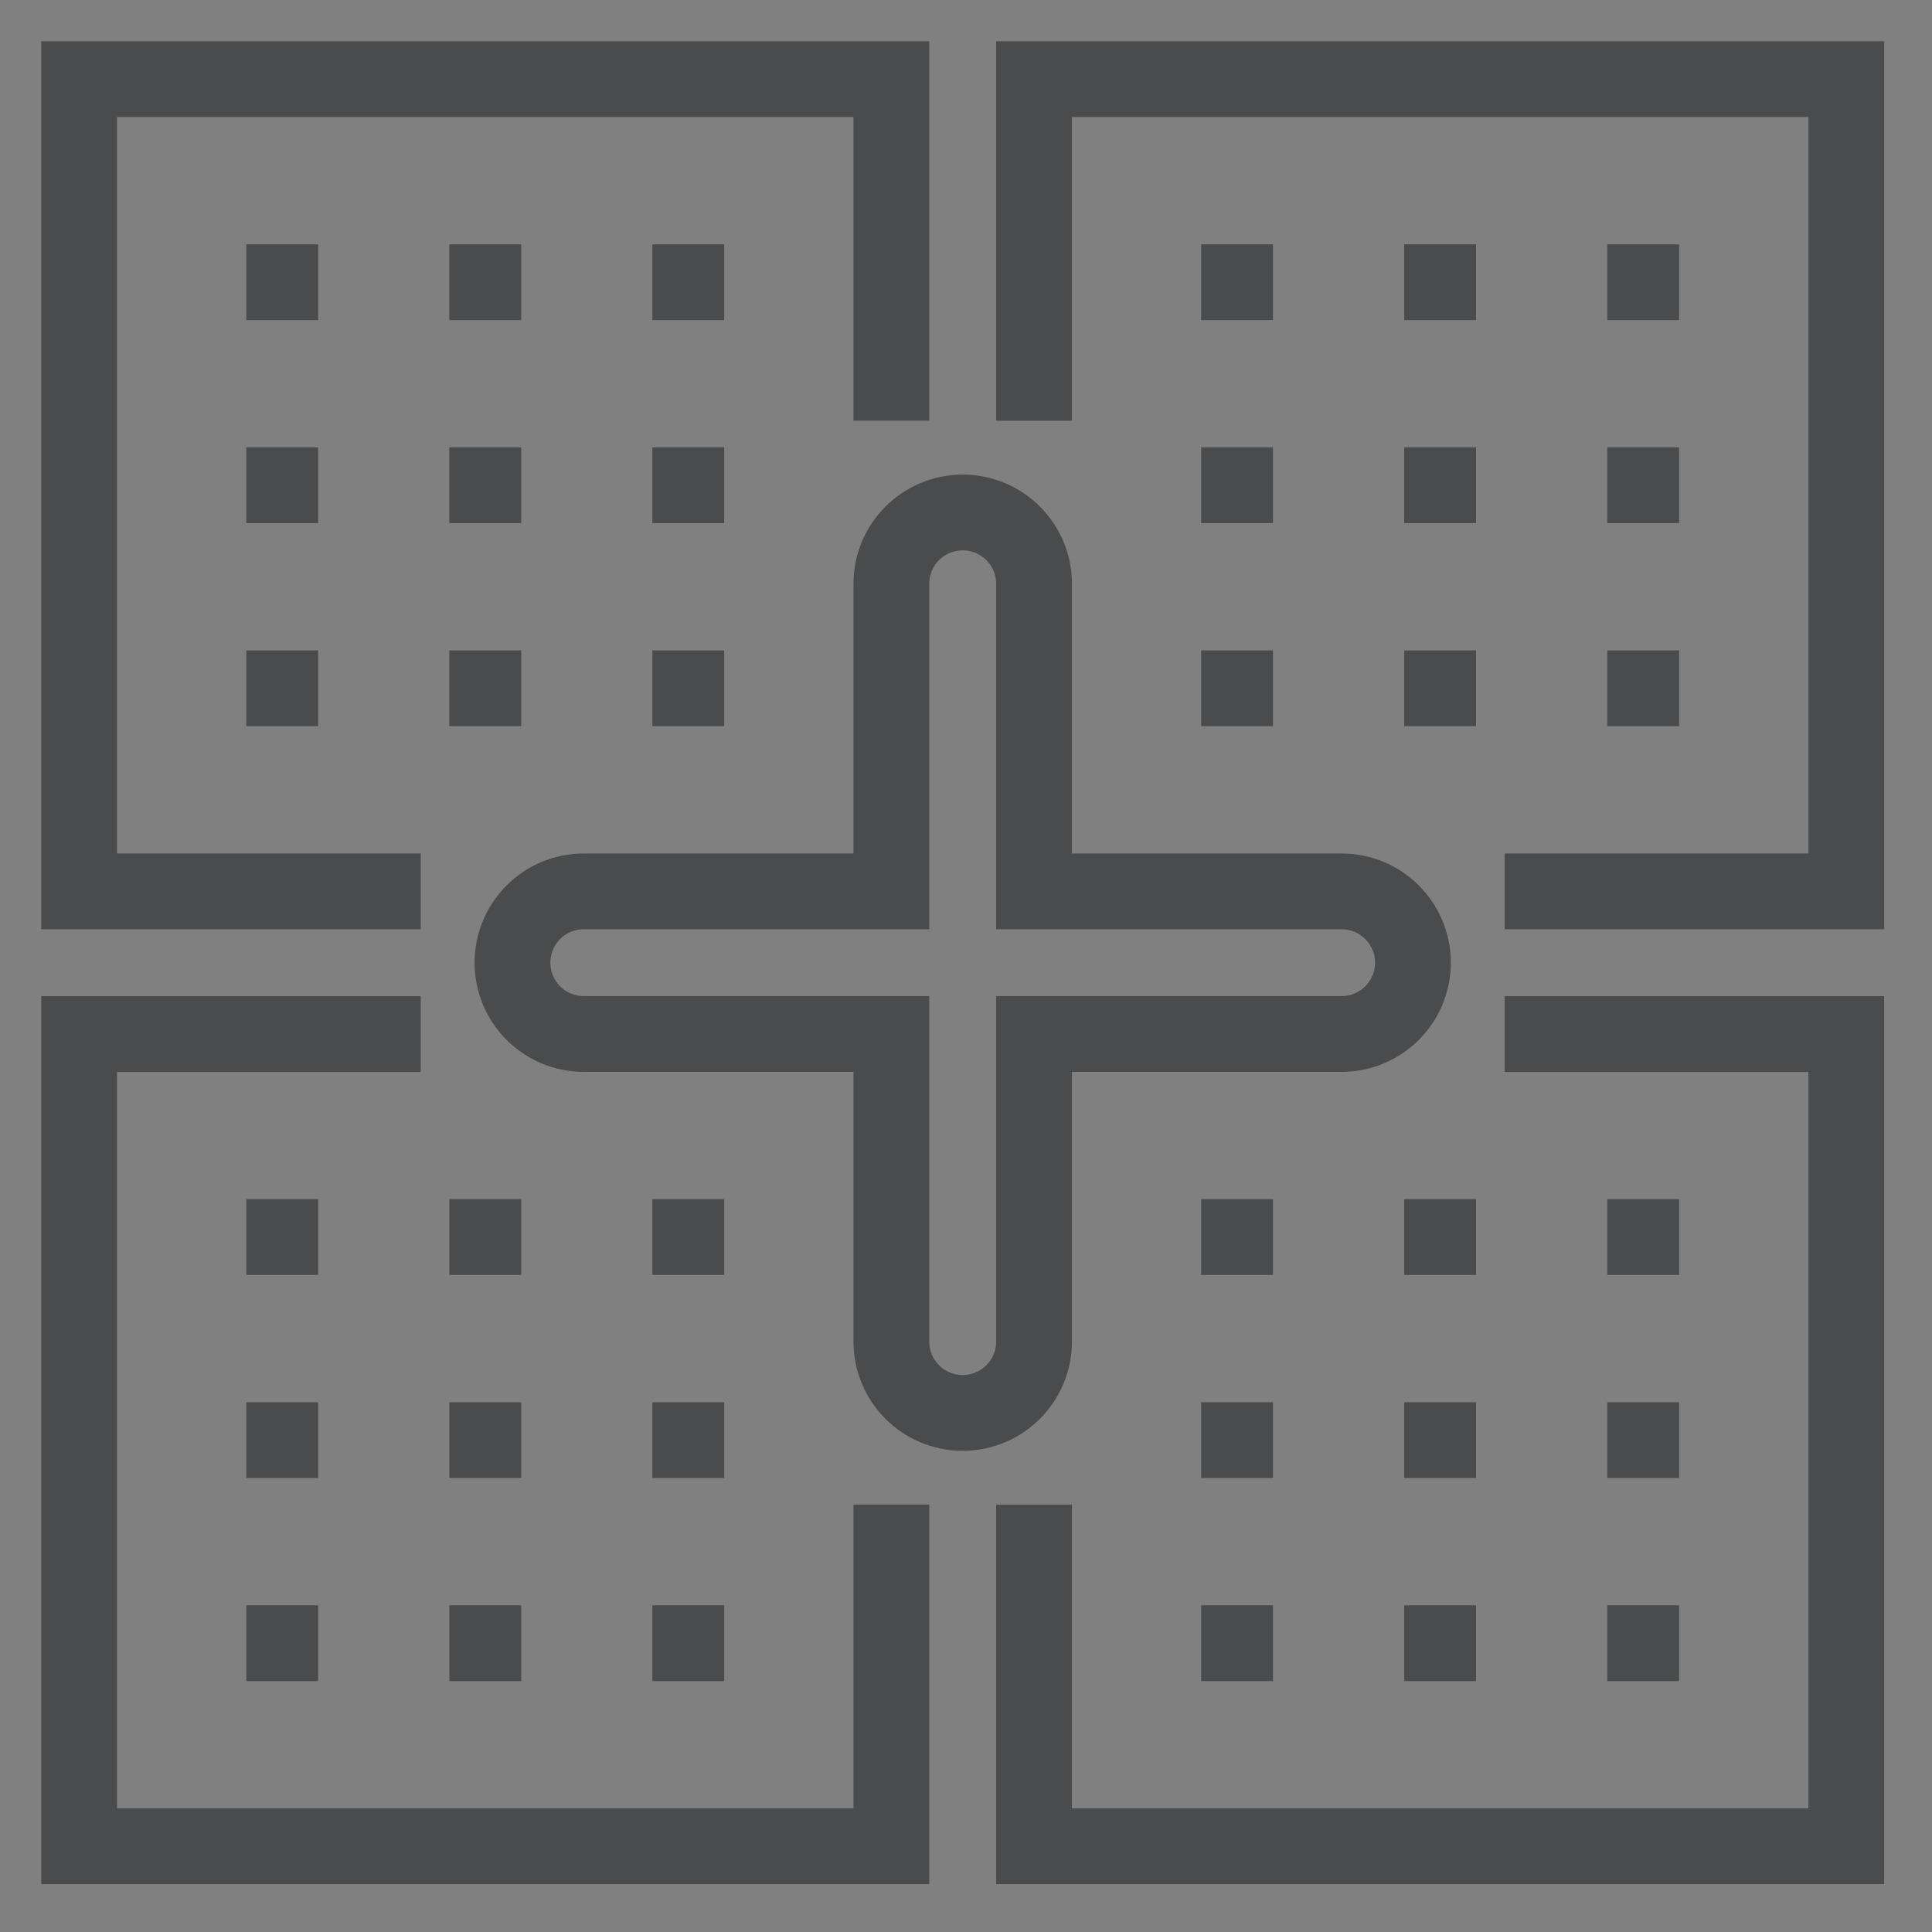 <?xml version="1.0" encoding="UTF-8"?>
<svg width="27px" height="27px" viewBox="0 0 27 27" version="1.1" xmlns="http://www.w3.org/2000/svg" xmlns:xlink="http://www.w3.org/1999/xlink">
    <rect x="0" y="0" width="27" height="27" fill="#808080" stroke="none"/>
    <!-- Generator: Sketch 51.3 (57544) - http://www.bohemiancoding.com/sketch -->
    <title>choose collection white</title>
    <desc>Created with Sketch.</desc>
    <defs></defs>
    <g id="Design-Product-Pages" stroke="none" stroke-width="1" fill="none" fill-rule="evenodd">
        <g id="Product-Collection-Page-KW-(LP-4)-" transform="translate(-621, -116)">
            <g id="Product-Navigation-Module-(visual-only)" transform="translate(0, 100)">
                <g id="choose-collection" transform="translate(622, 17)">
                    <polyline id="Stroke-1" stroke="#4A4B4C" stroke-width="1.059" points="4.88 11.457 0.106 11.457 0.106 0.106 11.457 0.106 11.457 4.879"></polyline>
                    <path d="M2.442,2.944 L3.446,2.944 L2.442,2.944 Z" id="Fill-3" fill="#F2F3F4" fill-rule="evenodd"></path>
                    <path d="M2.442,2.944 L3.446,2.944" id="Stroke-4" stroke="#4A4B4C" stroke-width="1.059"></path>
                    <path d="M5.279,2.944 L6.283,2.944 L5.279,2.944 Z" id="Fill-5" fill="#F2F3F4" fill-rule="evenodd"></path>
                    <path d="M5.279,2.944 L6.284,2.944" id="Stroke-6" stroke="#4A4B4C" stroke-width="1.059"></path>
                    <path d="M8.117,2.944 L9.121,2.944 L8.117,2.944 Z" id="Fill-7" fill="#F2F3F4" fill-rule="evenodd"></path>
                    <path d="M8.117,2.944 L9.121,2.944" id="Stroke-8" stroke="#4A4B4C" stroke-width="1.059"></path>
                    <path d="M2.442,5.782 L3.446,5.782 L2.442,5.782 Z" id="Fill-9" fill="#F2F3F4" fill-rule="evenodd"></path>
                    <path d="M2.442,5.781 L3.446,5.781" id="Stroke-10" stroke="#4A4B4C" stroke-width="1.059"></path>
                    <path d="M5.279,5.782 L6.283,5.782 L5.279,5.782 Z" id="Fill-11" fill="#F2F3F4" fill-rule="evenodd"></path>
                    <path d="M5.279,5.781 L6.284,5.781" id="Stroke-12" stroke="#4A4B4C" stroke-width="1.059"></path>
                    <path d="M8.117,5.782 L9.121,5.782 L8.117,5.782 Z" id="Fill-13" fill="#F2F3F4" fill-rule="evenodd"></path>
                    <path d="M8.117,5.781 L9.121,5.781" id="Stroke-14" stroke="#4A4B4C" stroke-width="1.059"></path>
                    <path d="M2.442,8.619 L3.446,8.619 L2.442,8.619 Z" id="Fill-15" fill="#F2F3F4" fill-rule="evenodd"></path>
                    <path d="M2.442,8.619 L3.446,8.619" id="Stroke-16" stroke="#4A4B4C" stroke-width="1.059"></path>
                    <path d="M5.279,8.619 L6.283,8.619 L5.279,8.619 Z" id="Fill-17" fill="#F2F3F4" fill-rule="evenodd"></path>
                    <path d="M5.279,8.619 L6.284,8.619" id="Stroke-18" stroke="#4A4B4C" stroke-width="1.059"></path>
                    <path d="M8.117,8.619 L9.121,8.619 L8.117,8.619 Z" id="Fill-19" fill="#F2F3F4" fill-rule="evenodd"></path>
                    <path d="M8.117,8.619 L9.121,8.619" id="Stroke-20" stroke="#4A4B4C" stroke-width="1.059"></path>
                    <polyline id="Stroke-21" stroke="#4A4B4C" stroke-width="1.059" points="11.457 20.027 11.457 24.802 0.106 24.802 0.106 13.451 4.88 13.451"></polyline>
                    <path d="M8.117,21.964 L9.121,21.964 L8.117,21.964 Z" id="Fill-23" fill="#F2F3F4" fill-rule="evenodd"></path>
                    <path d="M9.121,21.964 L8.117,21.964" id="Stroke-24" stroke="#4A4B4C" stroke-width="1.059"></path>
                    <path d="M5.279,21.964 L6.283,21.964 L5.279,21.964 Z" id="Fill-25" fill="#F2F3F4" fill-rule="evenodd"></path>
                    <path d="M6.284,21.964 L5.28,21.964" id="Stroke-26" stroke="#4A4B4C" stroke-width="1.059"></path>
                    <path d="M2.442,21.964 L3.446,21.964 L2.442,21.964 Z" id="Fill-27" fill="#F2F3F4" fill-rule="evenodd"></path>
                    <path d="M3.446,21.964 L2.442,21.964" id="Stroke-28" stroke="#4A4B4C" stroke-width="1.059"></path>
                    <path d="M8.117,19.126 L9.121,19.126 L8.117,19.126 Z" id="Fill-29" fill="#F2F3F4" fill-rule="evenodd"></path>
                    <path d="M9.121,19.126 L8.117,19.126" id="Stroke-30" stroke="#4A4B4C" stroke-width="1.059"></path>
                    <path d="M5.279,19.126 L6.283,19.126 L5.279,19.126 Z" id="Fill-31" fill="#F2F3F4" fill-rule="evenodd"></path>
                    <path d="M6.284,19.126 L5.28,19.126" id="Stroke-32" stroke="#4A4B4C" stroke-width="1.059"></path>
                    <path d="M2.442,19.126 L3.446,19.126 L2.442,19.126 Z" id="Fill-33" fill="#F2F3F4" fill-rule="evenodd"></path>
                    <path d="M3.446,19.126 L2.442,19.126" id="Stroke-34" stroke="#4A4B4C" stroke-width="1.059"></path>
                    <path d="M8.117,16.288 L9.121,16.288 L8.117,16.288 Z" id="Fill-35" fill="#F2F3F4" fill-rule="evenodd"></path>
                    <path d="M9.121,16.288 L8.117,16.288" id="Stroke-36" stroke="#4A4B4C" stroke-width="1.059"></path>
                    <path d="M5.279,16.288 L6.283,16.288 L5.279,16.288 Z" id="Fill-37" fill="#F2F3F4" fill-rule="evenodd"></path>
                    <path d="M6.284,16.288 L5.28,16.288" id="Stroke-38" stroke="#4A4B4C" stroke-width="1.059"></path>
                    <path d="M2.442,16.288 L3.446,16.288 L2.442,16.288 Z" id="Fill-39" fill="#F2F3F4" fill-rule="evenodd"></path>
                    <path d="M3.446,16.288 L2.442,16.288" id="Stroke-40" stroke="#4A4B4C" stroke-width="1.059"></path>
                    <polyline id="Stroke-41" stroke="#4A4B4C" stroke-width="1.059" points="20.028 13.451 24.802 13.451 24.802 24.802 13.451 24.802 13.451 20.028"></polyline>
                    <path d="M21.462,21.964 L22.466,21.964 L21.462,21.964 Z" id="Fill-43" fill="#F2F3F4" fill-rule="evenodd"></path>
                    <path d="M22.466,21.964 L21.462,21.964" id="Stroke-44" stroke="#4A4B4C" stroke-width="1.059"></path>
                    <path d="M18.624,21.964 L19.628,21.964 L18.624,21.964 Z" id="Fill-45" fill="#F2F3F4" fill-rule="evenodd"></path>
                    <path d="M19.628,21.964 L18.624,21.964" id="Stroke-46" stroke="#4A4B4C" stroke-width="1.059"></path>
                    <path d="M15.786,21.964 L16.79,21.964 L15.786,21.964 Z" id="Fill-47" fill="#F2F3F4" fill-rule="evenodd"></path>
                    <path d="M16.79,21.964 L15.786,21.964" id="Stroke-48" stroke="#4A4B4C" stroke-width="1.059"></path>
                    <path d="M21.462,19.126 L22.466,19.126 L21.462,19.126 Z" id="Fill-49" fill="#F2F3F4" fill-rule="evenodd"></path>
                    <path d="M22.466,19.126 L21.462,19.126" id="Stroke-50" stroke="#4A4B4C" stroke-width="1.059"></path>
                    <path d="M18.624,19.126 L19.628,19.126 L18.624,19.126 Z" id="Fill-51" fill="#F2F3F4" fill-rule="evenodd"></path>
                    <path d="M19.628,19.126 L18.624,19.126" id="Stroke-52" stroke="#4A4B4C" stroke-width="1.059"></path>
                    <path d="M15.786,19.126 L16.79,19.126 L15.786,19.126 Z" id="Fill-53" fill="#F2F3F4" fill-rule="evenodd"></path>
                    <path d="M16.79,19.126 L15.786,19.126" id="Stroke-54" stroke="#4A4B4C" stroke-width="1.059"></path>
                    <path d="M21.462,16.288 L22.466,16.288 L21.462,16.288 Z" id="Fill-55" fill="#F2F3F4" fill-rule="evenodd"></path>
                    <path d="M22.466,16.288 L21.462,16.288" id="Stroke-56" stroke="#4A4B4C" stroke-width="1.059"></path>
                    <path d="M18.624,16.288 L19.628,16.288 L18.624,16.288 Z" id="Fill-57" fill="#F2F3F4" fill-rule="evenodd"></path>
                    <path d="M19.628,16.288 L18.624,16.288" id="Stroke-58" stroke="#4A4B4C" stroke-width="1.059"></path>
                    <path d="M15.786,16.288 L16.79,16.288 L15.786,16.288 Z" id="Fill-59" fill="#F2F3F4" fill-rule="evenodd"></path>
                    <path d="M16.79,16.288 L15.786,16.288" id="Stroke-60" stroke="#4A4B4C" stroke-width="1.059"></path>
                    <polyline id="Stroke-61" stroke="#4A4B4C" stroke-width="1.059" points="13.451 4.88 13.451 0.106 24.802 0.106 24.802 11.457 20.028 11.457"></polyline>
                    <path d="M15.786,2.944 L16.79,2.944 L15.786,2.944 Z" id="Fill-63" fill="#F2F3F4" fill-rule="evenodd"></path>
                    <path d="M15.786,2.944 L16.79,2.944" id="Stroke-64" stroke="#4A4B4C" stroke-width="1.059"></path>
                    <path d="M18.624,2.944 L19.628,2.944 L18.624,2.944 Z" id="Fill-65" fill="#F2F3F4" fill-rule="evenodd"></path>
                    <path d="M18.624,2.944 L19.628,2.944" id="Stroke-66" stroke="#4A4B4C" stroke-width="1.059"></path>
                    <path d="M21.462,2.944 L22.466,2.944 L21.462,2.944 Z" id="Fill-67" fill="#F2F3F4" fill-rule="evenodd"></path>
                    <path d="M21.462,2.944 L22.466,2.944" id="Stroke-68" stroke="#4A4B4C" stroke-width="1.059"></path>
                    <path d="M15.786,5.781 L16.79,5.781 L15.786,5.781 Z" id="Fill-69" fill="#F2F3F4" fill-rule="evenodd"></path>
                    <path d="M15.786,5.781 L16.79,5.781" id="Stroke-70" stroke="#4A4B4C" stroke-width="1.059"></path>
                    <path d="M18.624,5.781 L19.628,5.781 L18.624,5.781 Z" id="Fill-71" fill="#F2F3F4" fill-rule="evenodd"></path>
                    <path d="M18.624,5.781 L19.628,5.781" id="Stroke-72" stroke="#4A4B4C" stroke-width="1.059"></path>
                    <path d="M21.462,5.781 L22.466,5.781 L21.462,5.781 Z" id="Fill-73" fill="#F2F3F4" fill-rule="evenodd"></path>
                    <path d="M21.462,5.781 L22.466,5.781" id="Stroke-74" stroke="#4A4B4C" stroke-width="1.059"></path>
                    <path d="M15.786,8.619 L16.79,8.619 L15.786,8.619 Z" id="Fill-75" fill="#F2F3F4" fill-rule="evenodd"></path>
                    <path d="M15.786,8.619 L16.79,8.619" id="Stroke-76" stroke="#4A4B4C" stroke-width="1.059"></path>
                    <path d="M18.624,8.619 L19.628,8.619 L18.624,8.619 Z" id="Fill-77" fill="#F2F3F4" fill-rule="evenodd"></path>
                    <path d="M18.624,8.619 L19.628,8.619" id="Stroke-78" stroke="#4A4B4C" stroke-width="1.059"></path>
                    <path d="M21.462,8.619 L22.466,8.619 L21.462,8.619 Z" id="Fill-79" fill="#F2F3F4" fill-rule="evenodd"></path>
                    <path d="M21.462,8.619 L22.466,8.619" id="Stroke-80" stroke="#4A4B4C" stroke-width="1.059"></path>
                    <path d="M17.749,11.457 L13.451,11.457 L13.451,7.159 C13.451,6.608 13.004,6.162 12.454,6.162 C11.903,6.162 11.457,6.608 11.457,7.159 L11.457,11.457 L7.159,11.457 C6.608,11.457 6.162,11.903 6.162,12.454 C6.162,13.004 6.608,13.45 7.159,13.45 L11.457,13.45 L11.457,17.749 C11.457,18.299 11.903,18.746 12.454,18.746 C13.004,18.746 13.451,18.299 13.451,17.749 L13.451,13.45 L17.749,13.45 C18.299,13.45 18.746,13.004 18.746,12.454 C18.746,11.903 18.299,11.457 17.749,11.457 Z" id="Stroke-81" stroke="#4A4B4C" stroke-width="1.059"></path>
                </g>
            </g>
        </g>
    </g>
</svg>